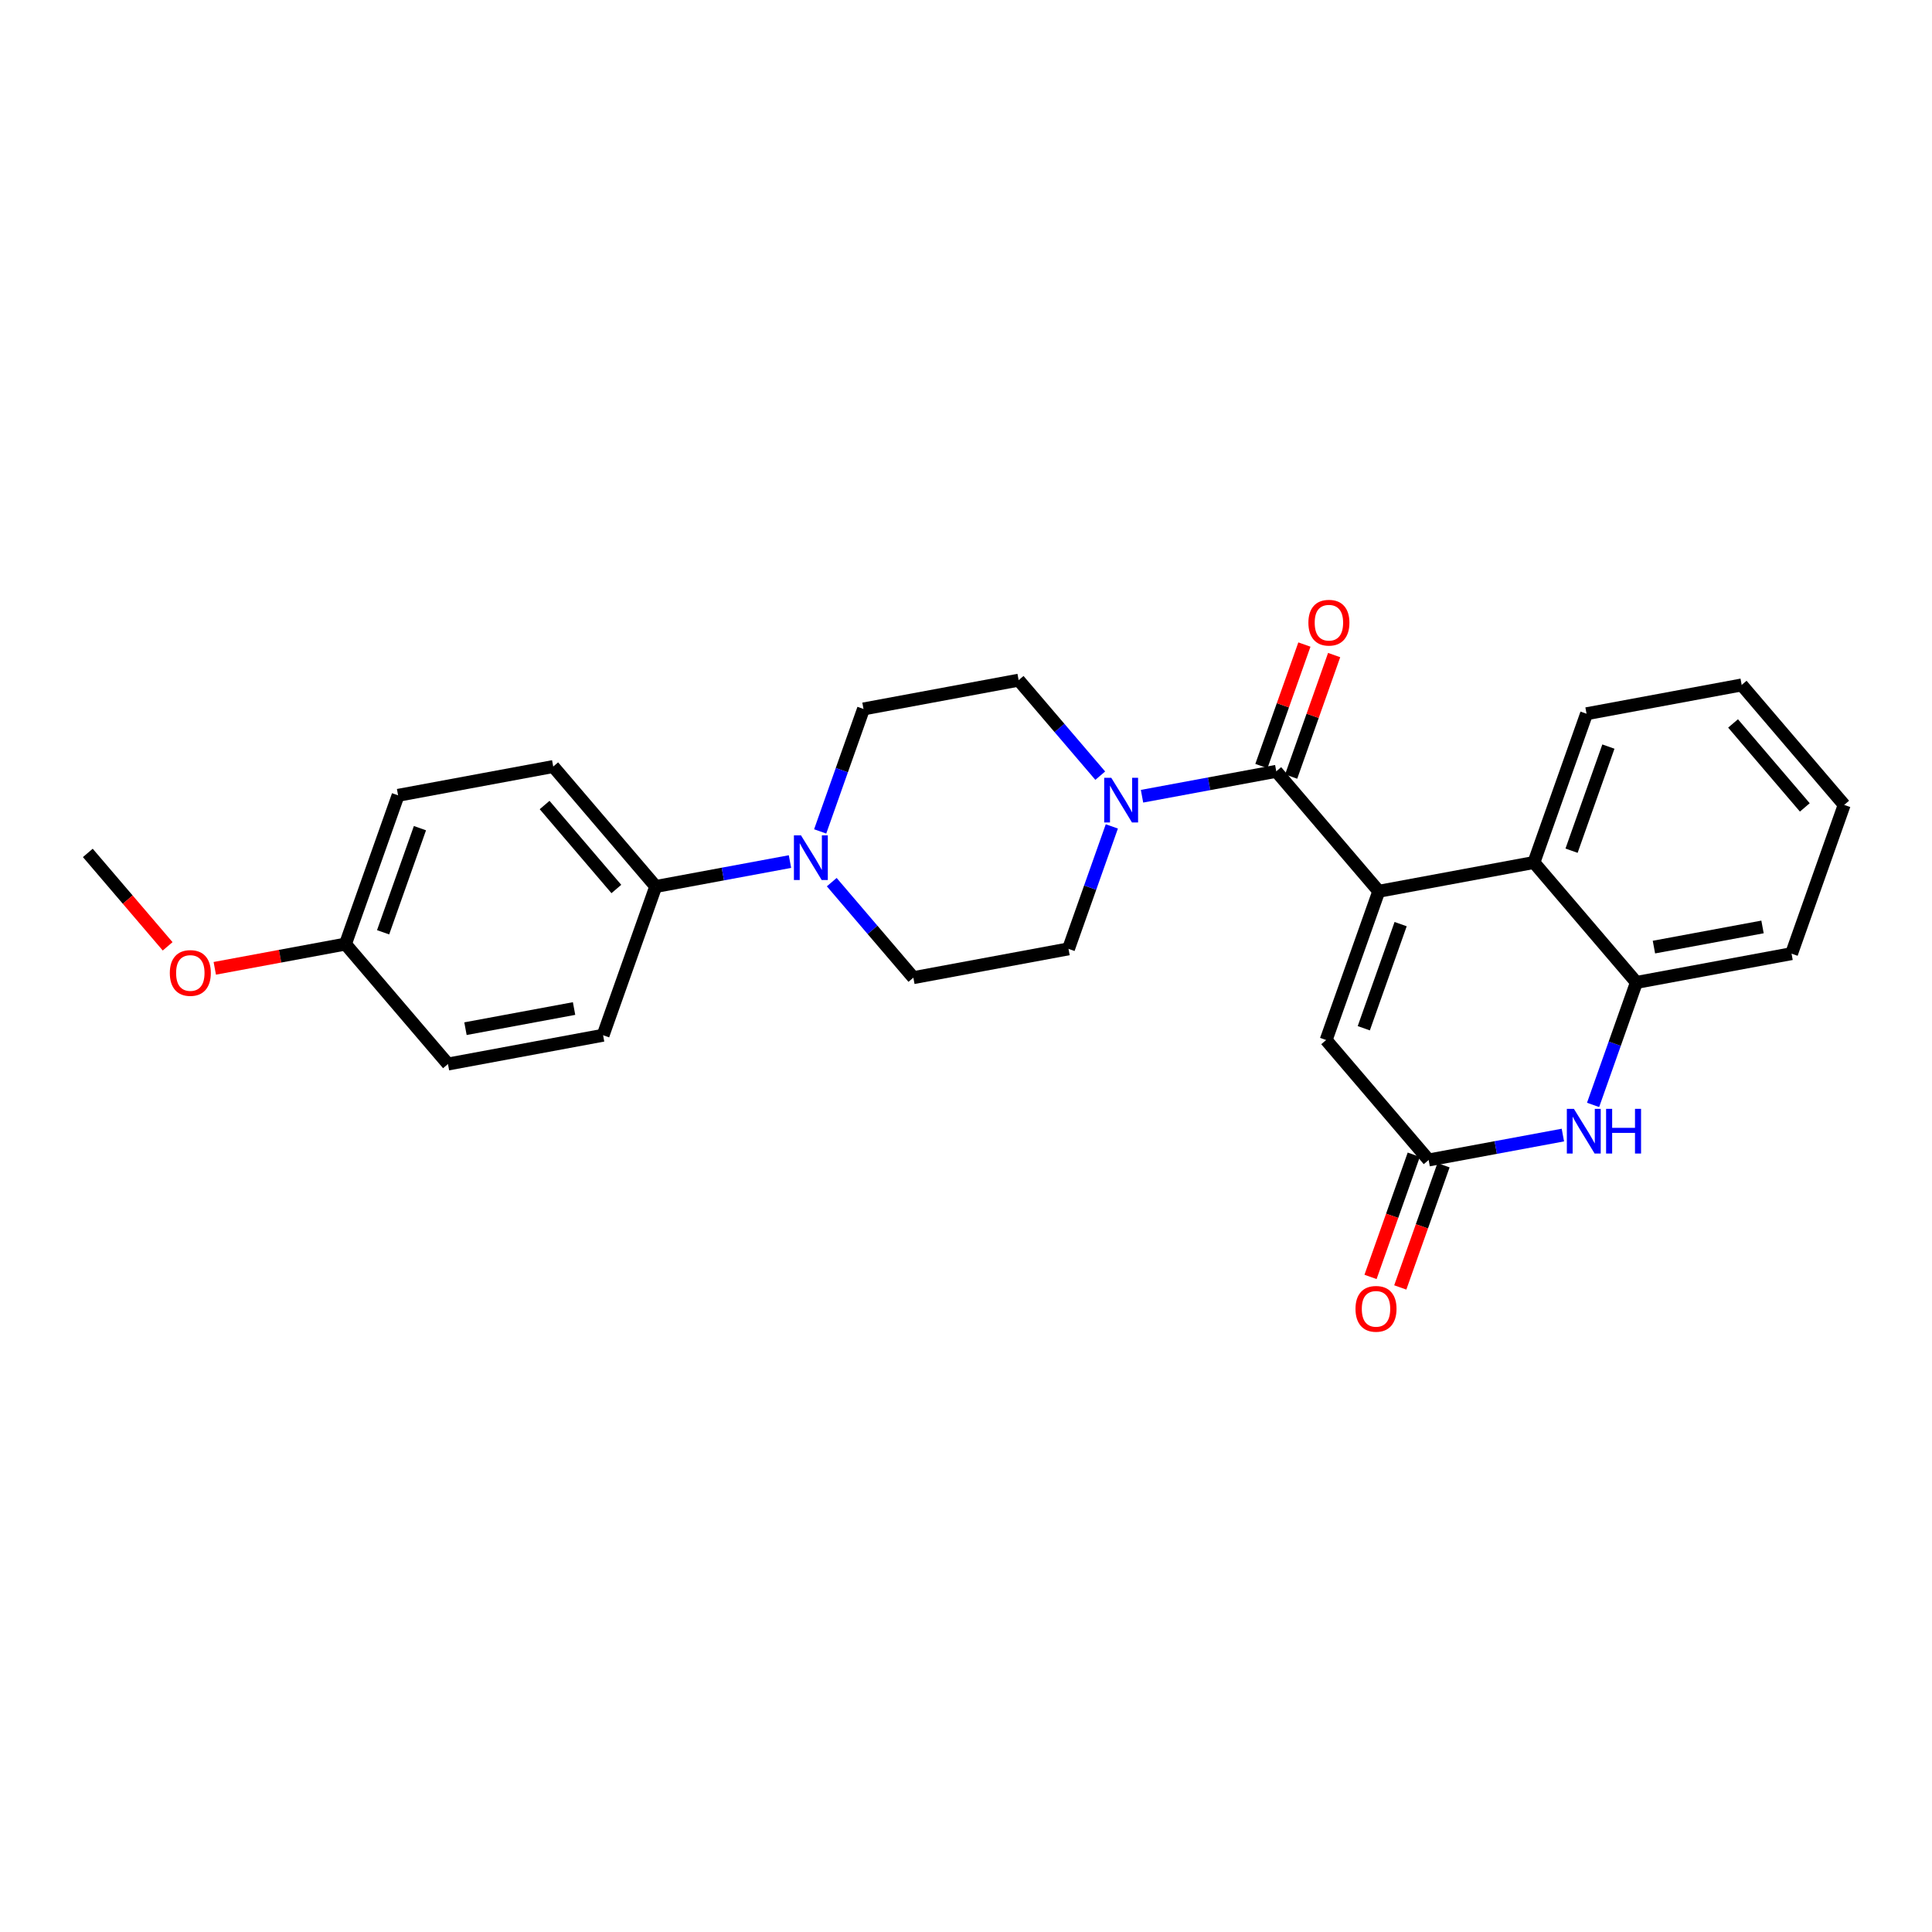<?xml version='1.0' encoding='iso-8859-1'?>
<svg version='1.1' baseProfile='full'
              xmlns='http://www.w3.org/2000/svg'
                      xmlns:rdkit='http://www.rdkit.org/xml'
                      xmlns:xlink='http://www.w3.org/1999/xlink'
                  xml:space='preserve'
width='300px' height='300px' viewBox='0 0 300 300'>
<!-- END OF HEADER -->
<rect style='opacity:1.0;fill:#FFFFFF;stroke:none' width='300' height='300' x='0' y='0'> </rect>
<rect style='opacity:1.0;fill:#FFFFFF;stroke:none' width='300' height='300' x='0' y='0'> </rect>
<path class='bond-0 atom-0 atom-1' d='M 13.636,132.439 L 19.834,139.692' style='fill:none;fill-rule:evenodd;stroke:#000000;stroke-width:2.0px;stroke-linecap:butt;stroke-linejoin:miter;stroke-opacity:1' />
<path class='bond-0 atom-0 atom-1' d='M 19.834,139.692 L 26.031,146.945' style='fill:none;fill-rule:evenodd;stroke:#FF0000;stroke-width:2.0px;stroke-linecap:butt;stroke-linejoin:miter;stroke-opacity:1' />
<path class='bond-1 atom-1 atom-2' d='M 33.35,150.361 L 43.496,148.478' style='fill:none;fill-rule:evenodd;stroke:#FF0000;stroke-width:2.0px;stroke-linecap:butt;stroke-linejoin:miter;stroke-opacity:1' />
<path class='bond-1 atom-1 atom-2' d='M 43.496,148.478 L 53.642,146.595' style='fill:none;fill-rule:evenodd;stroke:#000000;stroke-width:2.0px;stroke-linecap:butt;stroke-linejoin:miter;stroke-opacity:1' />
<path class='bond-2 atom-2 atom-3' d='M 53.642,146.595 L 61.815,123.498' style='fill:none;fill-rule:evenodd;stroke:#000000;stroke-width:2.0px;stroke-linecap:butt;stroke-linejoin:miter;stroke-opacity:1' />
<path class='bond-2 atom-2 atom-3' d='M 59.488,144.765 L 65.209,128.597' style='fill:none;fill-rule:evenodd;stroke:#000000;stroke-width:2.0px;stroke-linecap:butt;stroke-linejoin:miter;stroke-opacity:1' />
<path class='bond-26 atom-26 atom-2' d='M 69.559,165.222 L 53.642,146.595' style='fill:none;fill-rule:evenodd;stroke:#000000;stroke-width:2.0px;stroke-linecap:butt;stroke-linejoin:miter;stroke-opacity:1' />
<path class='bond-3 atom-3 atom-4' d='M 61.815,123.498 L 85.905,119.027' style='fill:none;fill-rule:evenodd;stroke:#000000;stroke-width:2.0px;stroke-linecap:butt;stroke-linejoin:miter;stroke-opacity:1' />
<path class='bond-4 atom-4 atom-5' d='M 85.905,119.027 L 101.821,137.654' style='fill:none;fill-rule:evenodd;stroke:#000000;stroke-width:2.0px;stroke-linecap:butt;stroke-linejoin:miter;stroke-opacity:1' />
<path class='bond-4 atom-4 atom-5' d='M 84.567,125.004 L 95.708,138.043' style='fill:none;fill-rule:evenodd;stroke:#000000;stroke-width:2.0px;stroke-linecap:butt;stroke-linejoin:miter;stroke-opacity:1' />
<path class='bond-5 atom-5 atom-6' d='M 101.821,137.654 L 112.244,135.719' style='fill:none;fill-rule:evenodd;stroke:#000000;stroke-width:2.0px;stroke-linecap:butt;stroke-linejoin:miter;stroke-opacity:1' />
<path class='bond-5 atom-5 atom-6' d='M 112.244,135.719 L 122.667,133.785' style='fill:none;fill-rule:evenodd;stroke:#0000FF;stroke-width:2.0px;stroke-linecap:butt;stroke-linejoin:miter;stroke-opacity:1' />
<path class='bond-24 atom-5 atom-25' d='M 101.821,137.654 L 93.648,160.751' style='fill:none;fill-rule:evenodd;stroke:#000000;stroke-width:2.0px;stroke-linecap:butt;stroke-linejoin:miter;stroke-opacity:1' />
<path class='bond-6 atom-6 atom-7' d='M 129.154,136.979 L 135.491,144.394' style='fill:none;fill-rule:evenodd;stroke:#0000FF;stroke-width:2.0px;stroke-linecap:butt;stroke-linejoin:miter;stroke-opacity:1' />
<path class='bond-6 atom-6 atom-7' d='M 135.491,144.394 L 141.827,151.81' style='fill:none;fill-rule:evenodd;stroke:#000000;stroke-width:2.0px;stroke-linecap:butt;stroke-linejoin:miter;stroke-opacity:1' />
<path class='bond-27 atom-24 atom-6' d='M 134.084,110.086 L 130.719,119.593' style='fill:none;fill-rule:evenodd;stroke:#000000;stroke-width:2.0px;stroke-linecap:butt;stroke-linejoin:miter;stroke-opacity:1' />
<path class='bond-27 atom-24 atom-6' d='M 130.719,119.593 L 127.355,129.101' style='fill:none;fill-rule:evenodd;stroke:#0000FF;stroke-width:2.0px;stroke-linecap:butt;stroke-linejoin:miter;stroke-opacity:1' />
<path class='bond-7 atom-7 atom-8' d='M 141.827,151.81 L 165.916,147.339' style='fill:none;fill-rule:evenodd;stroke:#000000;stroke-width:2.0px;stroke-linecap:butt;stroke-linejoin:miter;stroke-opacity:1' />
<path class='bond-8 atom-8 atom-9' d='M 165.916,147.339 L 169.281,137.831' style='fill:none;fill-rule:evenodd;stroke:#000000;stroke-width:2.0px;stroke-linecap:butt;stroke-linejoin:miter;stroke-opacity:1' />
<path class='bond-8 atom-8 atom-9' d='M 169.281,137.831 L 172.645,128.323' style='fill:none;fill-rule:evenodd;stroke:#0000FF;stroke-width:2.0px;stroke-linecap:butt;stroke-linejoin:miter;stroke-opacity:1' />
<path class='bond-9 atom-9 atom-10' d='M 177.333,123.639 L 187.756,121.705' style='fill:none;fill-rule:evenodd;stroke:#0000FF;stroke-width:2.0px;stroke-linecap:butt;stroke-linejoin:miter;stroke-opacity:1' />
<path class='bond-9 atom-9 atom-10' d='M 187.756,121.705 L 198.179,119.771' style='fill:none;fill-rule:evenodd;stroke:#000000;stroke-width:2.0px;stroke-linecap:butt;stroke-linejoin:miter;stroke-opacity:1' />
<path class='bond-22 atom-9 atom-23' d='M 170.846,120.445 L 164.509,113.03' style='fill:none;fill-rule:evenodd;stroke:#0000FF;stroke-width:2.0px;stroke-linecap:butt;stroke-linejoin:miter;stroke-opacity:1' />
<path class='bond-22 atom-9 atom-23' d='M 164.509,113.03 L 158.173,105.615' style='fill:none;fill-rule:evenodd;stroke:#000000;stroke-width:2.0px;stroke-linecap:butt;stroke-linejoin:miter;stroke-opacity:1' />
<path class='bond-10 atom-10 atom-11' d='M 200.489,120.588 L 203.827,111.154' style='fill:none;fill-rule:evenodd;stroke:#000000;stroke-width:2.0px;stroke-linecap:butt;stroke-linejoin:miter;stroke-opacity:1' />
<path class='bond-10 atom-10 atom-11' d='M 203.827,111.154 L 207.165,101.719' style='fill:none;fill-rule:evenodd;stroke:#FF0000;stroke-width:2.0px;stroke-linecap:butt;stroke-linejoin:miter;stroke-opacity:1' />
<path class='bond-10 atom-10 atom-11' d='M 195.869,118.953 L 199.207,109.519' style='fill:none;fill-rule:evenodd;stroke:#000000;stroke-width:2.0px;stroke-linecap:butt;stroke-linejoin:miter;stroke-opacity:1' />
<path class='bond-10 atom-10 atom-11' d='M 199.207,109.519 L 202.546,100.085' style='fill:none;fill-rule:evenodd;stroke:#FF0000;stroke-width:2.0px;stroke-linecap:butt;stroke-linejoin:miter;stroke-opacity:1' />
<path class='bond-11 atom-10 atom-12' d='M 198.179,119.771 L 214.095,138.397' style='fill:none;fill-rule:evenodd;stroke:#000000;stroke-width:2.0px;stroke-linecap:butt;stroke-linejoin:miter;stroke-opacity:1' />
<path class='bond-12 atom-12 atom-13' d='M 214.095,138.397 L 205.922,161.495' style='fill:none;fill-rule:evenodd;stroke:#000000;stroke-width:2.0px;stroke-linecap:butt;stroke-linejoin:miter;stroke-opacity:1' />
<path class='bond-12 atom-12 atom-13' d='M 217.489,143.497 L 211.768,159.665' style='fill:none;fill-rule:evenodd;stroke:#000000;stroke-width:2.0px;stroke-linecap:butt;stroke-linejoin:miter;stroke-opacity:1' />
<path class='bond-28 atom-22 atom-12' d='M 238.185,133.927 L 214.095,138.397' style='fill:none;fill-rule:evenodd;stroke:#000000;stroke-width:2.0px;stroke-linecap:butt;stroke-linejoin:miter;stroke-opacity:1' />
<path class='bond-13 atom-13 atom-14' d='M 205.922,161.495 L 221.839,180.121' style='fill:none;fill-rule:evenodd;stroke:#000000;stroke-width:2.0px;stroke-linecap:butt;stroke-linejoin:miter;stroke-opacity:1' />
<path class='bond-14 atom-14 atom-15' d='M 219.529,179.304 L 216.172,188.792' style='fill:none;fill-rule:evenodd;stroke:#000000;stroke-width:2.0px;stroke-linecap:butt;stroke-linejoin:miter;stroke-opacity:1' />
<path class='bond-14 atom-14 atom-15' d='M 216.172,188.792 L 212.814,198.281' style='fill:none;fill-rule:evenodd;stroke:#FF0000;stroke-width:2.0px;stroke-linecap:butt;stroke-linejoin:miter;stroke-opacity:1' />
<path class='bond-14 atom-14 atom-15' d='M 224.149,180.939 L 220.791,190.427' style='fill:none;fill-rule:evenodd;stroke:#000000;stroke-width:2.0px;stroke-linecap:butt;stroke-linejoin:miter;stroke-opacity:1' />
<path class='bond-14 atom-14 atom-15' d='M 220.791,190.427 L 217.434,199.915' style='fill:none;fill-rule:evenodd;stroke:#FF0000;stroke-width:2.0px;stroke-linecap:butt;stroke-linejoin:miter;stroke-opacity:1' />
<path class='bond-15 atom-14 atom-16' d='M 221.839,180.121 L 232.262,178.187' style='fill:none;fill-rule:evenodd;stroke:#000000;stroke-width:2.0px;stroke-linecap:butt;stroke-linejoin:miter;stroke-opacity:1' />
<path class='bond-15 atom-14 atom-16' d='M 232.262,178.187 L 242.684,176.253' style='fill:none;fill-rule:evenodd;stroke:#0000FF;stroke-width:2.0px;stroke-linecap:butt;stroke-linejoin:miter;stroke-opacity:1' />
<path class='bond-16 atom-16 atom-17' d='M 247.373,171.569 L 250.737,162.061' style='fill:none;fill-rule:evenodd;stroke:#0000FF;stroke-width:2.0px;stroke-linecap:butt;stroke-linejoin:miter;stroke-opacity:1' />
<path class='bond-16 atom-16 atom-17' d='M 250.737,162.061 L 254.101,152.553' style='fill:none;fill-rule:evenodd;stroke:#000000;stroke-width:2.0px;stroke-linecap:butt;stroke-linejoin:miter;stroke-opacity:1' />
<path class='bond-17 atom-17 atom-18' d='M 254.101,152.553 L 278.191,148.083' style='fill:none;fill-rule:evenodd;stroke:#000000;stroke-width:2.0px;stroke-linecap:butt;stroke-linejoin:miter;stroke-opacity:1' />
<path class='bond-17 atom-17 atom-18' d='M 256.821,147.065 L 273.683,143.935' style='fill:none;fill-rule:evenodd;stroke:#000000;stroke-width:2.0px;stroke-linecap:butt;stroke-linejoin:miter;stroke-opacity:1' />
<path class='bond-29 atom-22 atom-17' d='M 238.185,133.927 L 254.101,152.553' style='fill:none;fill-rule:evenodd;stroke:#000000;stroke-width:2.0px;stroke-linecap:butt;stroke-linejoin:miter;stroke-opacity:1' />
<path class='bond-18 atom-18 atom-19' d='M 278.191,148.083 L 286.364,124.985' style='fill:none;fill-rule:evenodd;stroke:#000000;stroke-width:2.0px;stroke-linecap:butt;stroke-linejoin:miter;stroke-opacity:1' />
<path class='bond-19 atom-19 atom-20' d='M 286.364,124.985 L 270.447,106.358' style='fill:none;fill-rule:evenodd;stroke:#000000;stroke-width:2.0px;stroke-linecap:butt;stroke-linejoin:miter;stroke-opacity:1' />
<path class='bond-19 atom-19 atom-20' d='M 280.251,125.374 L 269.109,112.336' style='fill:none;fill-rule:evenodd;stroke:#000000;stroke-width:2.0px;stroke-linecap:butt;stroke-linejoin:miter;stroke-opacity:1' />
<path class='bond-20 atom-20 atom-21' d='M 270.447,106.358 L 246.358,110.829' style='fill:none;fill-rule:evenodd;stroke:#000000;stroke-width:2.0px;stroke-linecap:butt;stroke-linejoin:miter;stroke-opacity:1' />
<path class='bond-21 atom-21 atom-22' d='M 246.358,110.829 L 238.185,133.927' style='fill:none;fill-rule:evenodd;stroke:#000000;stroke-width:2.0px;stroke-linecap:butt;stroke-linejoin:miter;stroke-opacity:1' />
<path class='bond-21 atom-21 atom-22' d='M 249.751,115.928 L 244.03,132.097' style='fill:none;fill-rule:evenodd;stroke:#000000;stroke-width:2.0px;stroke-linecap:butt;stroke-linejoin:miter;stroke-opacity:1' />
<path class='bond-23 atom-23 atom-24' d='M 158.173,105.615 L 134.084,110.086' style='fill:none;fill-rule:evenodd;stroke:#000000;stroke-width:2.0px;stroke-linecap:butt;stroke-linejoin:miter;stroke-opacity:1' />
<path class='bond-25 atom-25 atom-26' d='M 93.648,160.751 L 69.559,165.222' style='fill:none;fill-rule:evenodd;stroke:#000000;stroke-width:2.0px;stroke-linecap:butt;stroke-linejoin:miter;stroke-opacity:1' />
<path class='bond-25 atom-25 atom-26' d='M 89.141,156.604 L 72.278,159.733' style='fill:none;fill-rule:evenodd;stroke:#000000;stroke-width:2.0px;stroke-linecap:butt;stroke-linejoin:miter;stroke-opacity:1' />
<path  class='atom-1' d='M 26.368 151.086
Q 26.368 149.42, 27.191 148.488
Q 28.014 147.557, 29.553 147.557
Q 31.091 147.557, 31.915 148.488
Q 32.738 149.42, 32.738 151.086
Q 32.738 152.771, 31.905 153.732
Q 31.072 154.682, 29.553 154.682
Q 28.024 154.682, 27.191 153.732
Q 26.368 152.781, 26.368 151.086
M 29.553 153.898
Q 30.611 153.898, 31.18 153.193
Q 31.758 152.477, 31.758 151.086
Q 31.758 149.723, 31.18 149.037
Q 30.611 148.341, 29.553 148.341
Q 28.494 148.341, 27.916 149.027
Q 27.348 149.714, 27.348 151.086
Q 27.348 152.487, 27.916 153.193
Q 28.494 153.898, 29.553 153.898
' fill='#FF0000'/>
<path  class='atom-6' d='M 124.377 129.714
L 126.65 133.389
Q 126.876 133.751, 127.239 134.408
Q 127.601 135.065, 127.621 135.104
L 127.621 129.714
L 128.542 129.714
L 128.542 136.652
L 127.591 136.652
L 125.151 132.634
Q 124.867 132.164, 124.563 131.625
Q 124.269 131.086, 124.181 130.919
L 124.181 136.652
L 123.279 136.652
L 123.279 129.714
L 124.377 129.714
' fill='#0000FF'/>
<path  class='atom-9' d='M 172.556 120.772
L 174.829 124.447
Q 175.055 124.81, 175.417 125.466
Q 175.78 126.123, 175.8 126.162
L 175.8 120.772
L 176.721 120.772
L 176.721 127.711
L 175.77 127.711
L 173.33 123.693
Q 173.046 123.222, 172.742 122.683
Q 172.448 122.144, 172.36 121.978
L 172.36 127.711
L 171.458 127.711
L 171.458 120.772
L 172.556 120.772
' fill='#0000FF'/>
<path  class='atom-11' d='M 203.167 96.693
Q 203.167 95.027, 203.99 94.096
Q 204.813 93.165, 206.352 93.165
Q 207.89 93.165, 208.714 94.096
Q 209.537 95.027, 209.537 96.693
Q 209.537 98.379, 208.704 99.339
Q 207.871 100.29, 206.352 100.29
Q 204.823 100.29, 203.99 99.339
Q 203.167 98.388, 203.167 96.693
M 206.352 99.506
Q 207.41 99.506, 207.979 98.8
Q 208.557 98.085, 208.557 96.693
Q 208.557 95.331, 207.979 94.645
Q 207.41 93.949, 206.352 93.949
Q 205.293 93.949, 204.715 94.635
Q 204.147 95.321, 204.147 96.693
Q 204.147 98.094, 204.715 98.8
Q 205.293 99.506, 206.352 99.506
' fill='#FF0000'/>
<path  class='atom-15' d='M 210.481 203.239
Q 210.481 201.572, 211.304 200.641
Q 212.127 199.71, 213.666 199.71
Q 215.205 199.71, 216.028 200.641
Q 216.851 201.572, 216.851 203.239
Q 216.851 204.924, 216.018 205.885
Q 215.185 206.835, 213.666 206.835
Q 212.137 206.835, 211.304 205.885
Q 210.481 204.934, 210.481 203.239
M 213.666 206.051
Q 214.724 206.051, 215.293 205.346
Q 215.871 204.63, 215.871 203.239
Q 215.871 201.876, 215.293 201.19
Q 214.724 200.494, 213.666 200.494
Q 212.608 200.494, 212.029 201.18
Q 211.461 201.866, 211.461 203.239
Q 211.461 204.64, 212.029 205.346
Q 212.608 206.051, 213.666 206.051
' fill='#FF0000'/>
<path  class='atom-16' d='M 244.395 172.181
L 246.668 175.857
Q 246.894 176.219, 247.256 176.876
Q 247.619 177.532, 247.639 177.572
L 247.639 172.181
L 248.56 172.181
L 248.56 179.12
L 247.609 179.12
L 245.169 175.102
Q 244.885 174.632, 244.581 174.092
Q 244.287 173.553, 244.199 173.387
L 244.199 179.12
L 243.297 179.12
L 243.297 172.181
L 244.395 172.181
' fill='#0000FF'/>
<path  class='atom-16' d='M 249.393 172.181
L 250.334 172.181
L 250.334 175.131
L 253.881 175.131
L 253.881 172.181
L 254.822 172.181
L 254.822 179.12
L 253.881 179.12
L 253.881 175.915
L 250.334 175.915
L 250.334 179.12
L 249.393 179.12
L 249.393 172.181
' fill='#0000FF'/>
</svg>
